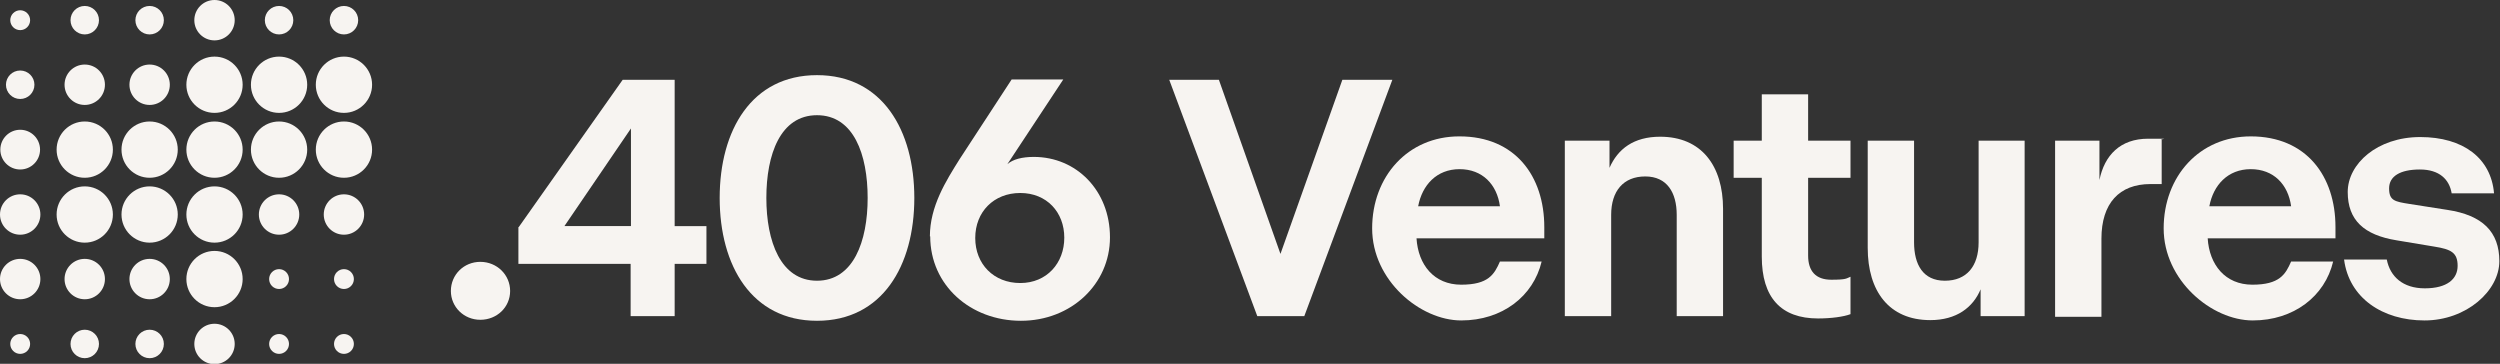 <?xml version="1.0" encoding="UTF-8"?>
<svg id="Layer_2" xmlns="http://www.w3.org/2000/svg" width="755.2" height="109.9" version="1.1" viewBox="0 0 755.2 109.9">
  <rect x="0" y="0" width="755.2" height="109.9" fill="#333333" stroke="none"/>
  <!-- Generator: Adobe Illustrator 29.3.1, SVG Export Plug-In . SVG Version: 2.1.0 Build 151)  -->
  <defs>
    <style>
      .st0 {
        fill: #f7f4f1;
      }
    </style>
  </defs>
  <g id="Layer_1-2">
    <circle class="st0" cx="103.9" cy="84.3" r="3"/>
    <circle class="st0" cx="103.9" cy="103.9" r="3"/>
    <circle class="st0" cx="84.3" cy="84.3" r="3"/>
    <circle class="st0" cx="84.3" cy="103.9" r="3"/>
    <circle class="st0" cx="6.1" cy="6.1" r="3"/>
    <circle class="st0" cx="6.1" cy="103.9" r="3"/>
    <circle class="st0" cx="103.9" cy="6.1" r="4.3"/>
    <circle class="st0" cx="84.3" cy="6.1" r="4.3"/>
    <circle class="st0" cx="45.2" cy="6.1" r="4.3"/>
    <circle class="st0" cx="45.2" cy="103.9" r="4.3"/>
    <circle class="st0" cx="25.6" cy="6.1" r="4.3"/>
    <circle class="st0" cx="25.6" cy="103.9" r="4.3"/>
    <circle class="st0" cx="6.1" cy="25.6" r="4.3"/>
    <circle class="st0" cx="103.9" cy="64.8" r="6.1"/>
    <circle class="st0" cx="84.3" cy="64.8" r="6.1"/>
    <circle class="st0" cx="64.8" cy="6.1" r="6.1"/>
    <circle class="st0" cx="64.8" cy="103.9" r="6.1"/>
    <circle class="st0" cx="45.2" cy="25.6" r="6.1"/>
    <circle class="st0" cx="45.2" cy="84.3" r="6.1"/>
    <circle class="st0" cx="25.6" cy="25.6" r="6.1"/>
    <circle class="st0" cx="25.6" cy="84.3" r="6.1"/>
    <circle class="st0" cx="6.1" cy="45.2" r="6"/>
    <circle class="st0" cx="6.1" cy="64.8" r="6.1"/>
    <circle class="st0" cx="6.1" cy="84.3" r="6.1"/>
    <circle class="st0" cx="103.9" cy="25.6" r="8.5"/>
    <circle class="st0" cx="103.9" cy="45.2" r="8.5"/>
    <circle class="st0" cx="84.3" cy="25.6" r="8.5"/>
    <circle class="st0" cx="84.3" cy="45.2" r="8.5"/>
    <circle class="st0" cx="64.8" cy="25.6" r="8.5"/>
    <circle class="st0" cx="64.8" cy="45.2" r="8.5"/>
    <circle class="st0" cx="64.8" cy="64.8" r="8.5"/>
    <circle class="st0" cx="64.8" cy="84.3" r="8.5"/>
    <circle class="st0" cx="45.2" cy="45.2" r="8.5"/>
    <circle class="st0" cx="45.2" cy="64.8" r="8.5"/>
    <circle class="st0" cx="25.6" cy="45.2" r="8.5"/>
    <circle class="st0" cx="25.6" cy="64.8" r="8.5"/>
    <path class="st0" d="M136.2,87.9c0-4.9,3.9-8.8,8.9-8.8s9,3.9,9,8.8-4,8.7-9,8.7-8.9-3.9-8.9-8.7Z"/>
    <path class="st0" d="M156.7,68.6l31.4-44.5h15.7v44.2h9.6v11.4h-9.6v15.8h-13.3v-15.8h-33.9v-11.1h0ZM190.6,68.3v-29.5l-20.1,29.5h20.1Z"/>
    <path class="st0" d="M217.4,59.8c0-20.5,9.7-37.1,29.4-37.1s29.4,16.6,29.4,37.1-9.7,37.1-29.4,37.1-29.4-16.6-29.4-37.1h0ZM262.1,59.8c0-13.1-4.2-25-15.3-25s-15.3,11.9-15.3,25,4.3,25,15.3,25,15.3-11.9,15.3-25Z"/>
    <path class="st0" d="M280.9,71.4c0-9.1,4.9-16.8,8.9-23.2l15.8-24.2h15.6l-16.9,25.6c1.7-1.5,4.5-2.2,8-2.2,12.9,0,23,10.2,23,24.3s-11.7,25.2-26.9,25.2-27.4-10.7-27.4-25.5h0ZM321.5,71.8c0-7.7-5.3-13.5-13.3-13.5s-13.6,5.7-13.6,13.6,5.6,13.6,13.6,13.6,13.3-6,13.3-13.7h0Z"/>
    <path class="st0" d="M353.1,24.1h15.1l18.6,52.6,18.7-52.6h15.1l-26.6,71.4h-14.2l-26.6-71.4h0Z"/>
    <path class="st0" d="M440.9,41.2c16.8,0,25.6,12,25.6,27.4v3.4h-38.6c.5,8,5.3,14,13.5,14s10-3.1,11.7-7h12.6c-2.5,10.5-11.9,17.8-24.3,17.8s-26.9-12.1-26.9-27.8,10.8-27.8,26.3-27.8h0ZM453.1,62.3c-.9-6.6-5.3-11.2-12.2-11.2s-11.3,4.8-12.5,11.2h24.8,0Z"/>
    <path class="st0" d="M472.7,42.5h13.5v8.2c2.5-5.7,7.3-9.4,15.3-9.4,12.5,0,19,8.8,19,21.8v32.4h-14v-30.6c0-6.7-2.9-11.6-9.5-11.6s-10.3,4.4-10.3,11.6v30.6h-14v-53h0Z"/>
    <path class="st0" d="M532.2,77.6v-23.9h-8.5v-11.2h8.5v-14h14v14h12.8v11.2h-12.8v23.5c0,4.7,2.3,7.3,7,7.3s4.5-.4,5.8-.9v11.3c-2.1.8-5.9,1.3-9.8,1.3-11.2,0-17-6.3-17-18.7h0Z"/>
    <path class="st0" d="M564.2,42.5h14v30.7c0,6.7,2.7,11.6,9.3,11.6s10.2-4.4,10.2-11.6v-30.7h13.9v53h-13.3v-8.1c-2.3,5.5-7.3,9.3-15.2,9.3-12.5,0-18.9-8.8-18.9-21.8v-32.4h0Z"/>
    <path class="st0" d="M620.8,42.5h13.4v11.9c1.5-7.5,6.3-12.5,14.7-12.5s3.1,0,4.1.4v13.3c-1,0-2,0-3.4,0-9.4,0-14.8,5.8-14.8,16.5v23.6h-14v-53h0Z"/>
    <path class="st0" d="M679.9,41.2c16.8,0,25.6,12,25.6,27.4v3.4h-38.6c.5,8,5.3,14,13.5,14s10-3.1,11.7-7h12.7c-2.5,10.5-11.9,17.8-24.3,17.8s-26.9-12.1-26.9-27.8,10.8-27.8,26.3-27.8h0ZM692.1,62.3c-.9-6.6-5.3-11.2-12.2-11.2s-11.3,4.8-12.5,11.2h24.8Z"/>
    <path class="st0" d="M708.2,78.4h12.8c1,5.1,4.8,8.7,11.5,8.7s9.9-2.8,9.9-6.8-2-5-7-5.8l-11.4-1.9c-9.9-1.6-14.8-6.1-14.8-14.6s8.9-16.6,21.9-16.6,21.4,6.4,22.3,17h-12.8c-.7-4.2-3.7-7.2-9.6-7.2s-9.3,2-9.3,5.7,1.7,4,6.1,4.7l11.5,1.8c10.6,1.6,15.7,6.6,15.7,15.5s-9.9,17.9-22.6,17.9-22.8-6.8-24.3-18.4h0Z"/>
  </g>
</svg>